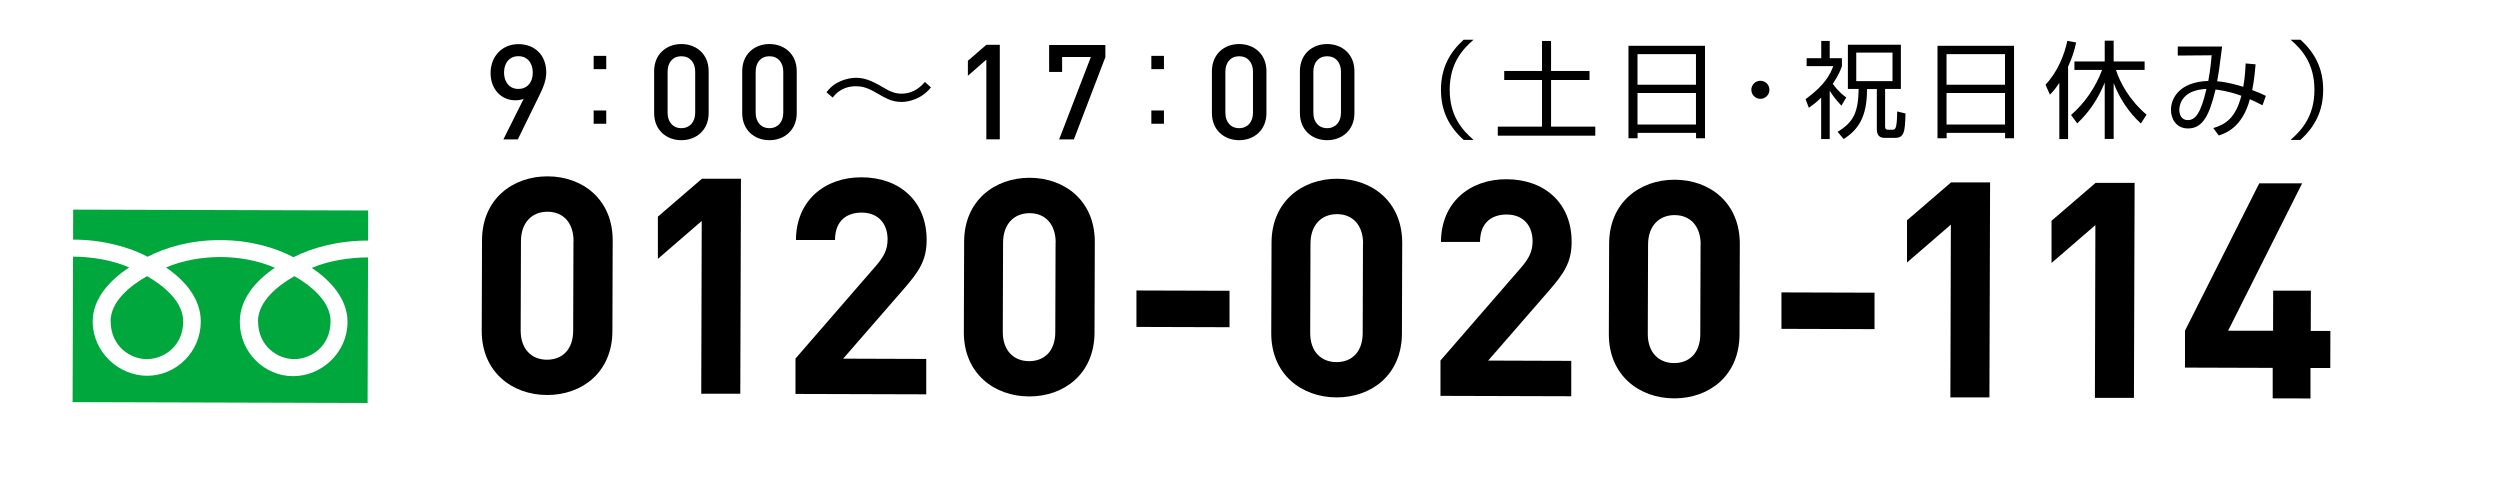 <?xml version="1.0" encoding="UTF-8"?>
<svg id="b" data-name="レイヤー 2" xmlns="http://www.w3.org/2000/svg" width="260" height="50.4" xmlns:xlink="http://www.w3.org/1999/xlink" viewBox="0 0 260 50.4">
  <defs>
    <style>
      .e {
        fill: #00a73c;
      }

      .f {
        fill: none;
      }

      .g {
        clip-path: url(#d);
      }
    </style>
    <clipPath id="d">
      <rect class="f" width="260" height="45"/>
    </clipPath>
  </defs>
  <g id="c" data-name="レイヤー 1">
    <g class="g">
      <g>
        <path d="M56.89,41.08c-3.65-.01-6.8-2.41-6.79-6.68l.03-9.42c.01-4.27,3.18-6.65,6.83-6.64s6.77,2.41,6.76,6.68l-.03,9.42c-.01,4.27-3.15,6.65-6.8,6.64ZM59.65,25.07c0-1.88-1.06-3.05-2.71-3.05-1.64,0-2.75,1.15-2.76,3.04l-.03,9.33c0,1.88,1.1,3.02,2.74,3.02,1.64,0,2.72-1.12,2.72-3.01l.03-9.33Z"/>
        <path d="M72.93,40.94l.05-17.96-4.56,3.94v-4.39s4.58-3.94,4.58-3.94h4.06s-.07,22.36-.07,22.36h-4.06Z"/>
        <path d="M82.73,40.97v-3.68s8.4-9.68,8.4-9.68c.82-.97,1.17-1.66,1.18-2.7,0-1.66-.97-2.8-2.71-2.8-1.36,0-2.75.68-2.76,2.85h-4.06c.01-4.09,2.99-6.54,6.83-6.52,3.97.01,6.77,2.5,6.76,6.52,0,2.17-.85,3.33-2.39,5.11l-6.29,7.23,8.64.03v3.68s-13.6-.04-13.6-.04Z"/>
        <path d="M107.03,41.23c-3.65-.01-6.8-2.41-6.79-6.68l.03-9.42c.01-4.27,3.18-6.65,6.83-6.64s6.77,2.41,6.76,6.68l-.03,9.42c-.01,4.27-3.15,6.65-6.8,6.64ZM109.79,25.22c0-1.88-1.06-3.05-2.71-3.05-1.64,0-2.75,1.15-2.76,3.04l-.03,9.33c0,1.88,1.1,3.02,2.74,3.02,1.64,0,2.72-1.12,2.72-3.01l.03-9.33Z"/>
        <path d="M118.19,34v-3.79s9.68.03,9.68.03v3.79s-9.68-.03-9.68-.03Z"/>
        <path d="M139,41.33c-3.65-.01-6.8-2.41-6.79-6.68l.03-9.42c.01-4.27,3.18-6.65,6.83-6.64,3.65.01,6.77,2.41,6.76,6.68l-.03,9.42c-.01,4.27-3.15,6.65-6.8,6.64ZM141.76,25.32c0-1.88-1.06-3.05-2.71-3.05-1.64,0-2.75,1.15-2.76,3.04l-.03,9.33c0,1.88,1.1,3.02,2.74,3.02,1.64,0,2.72-1.12,2.72-3.01l.03-9.33Z"/>
        <path d="M149.81,41.17v-3.68s8.4-9.68,8.4-9.68c.82-.97,1.17-1.66,1.18-2.7,0-1.66-.97-2.8-2.71-2.8-1.36,0-2.75.68-2.76,2.85h-4.06c.01-4.09,2.99-6.54,6.83-6.52,3.97.01,6.77,2.5,6.76,6.52,0,2.17-.85,3.33-2.39,5.11l-6.29,7.23,8.64.03v3.68s-13.6-.04-13.6-.04Z"/>
        <path d="M174.11,41.43c-3.65-.01-6.8-2.41-6.79-6.68l.03-9.42c.01-4.27,3.18-6.65,6.83-6.64,3.65.01,6.77,2.41,6.76,6.68l-.03,9.42c-.01,4.27-3.15,6.65-6.8,6.64ZM176.87,25.42c0-1.88-1.06-3.05-2.71-3.05-1.64,0-2.75,1.15-2.76,3.04l-.03,9.33c0,1.88,1.1,3.02,2.74,3.02,1.64,0,2.72-1.12,2.72-3.01l.03-9.33Z"/>
        <path d="M185.27,34.2v-3.79s9.68.03,9.68.03v3.79s-9.68-.03-9.68-.03Z"/>
        <path d="M202.84,41.32l.05-17.96-4.56,3.94v-4.39s4.58-3.94,4.58-3.94h4.06s-.07,22.36-.07,22.36h-4.06Z"/>
        <path d="M217.87,41.37l.05-17.96-4.56,3.94v-4.39s4.58-3.94,4.58-3.94h4.06s-.07,22.36-.07,22.36h-4.06Z"/>
        <path d="M240.29,38.27v3.17s-3.93-.01-3.93-.01v-3.17s-9.12-.03-9.12-.03v-3.84s7.72-15.32,7.72-15.32h4.46s-7.7,15.33-7.7,15.33h4.68s.01-4.17.01-4.17h3.92s-.01,4.19-.01,4.19h2.04s-.01,3.85-.01,3.85h-2.04Z"/>
      </g>
      <g>
        <path d="M56.08,9.95l-2.23,4.55h-1.5l2.11-4.22c-.26.11-.58.15-.88.15-1.42,0-2.56-1.12-2.56-2.84s1.2-3,2.89-3,2.9,1.12,2.9,2.94c0,.8-.3,1.56-.73,2.42ZM53.91,5.84c-.88,0-1.49.66-1.49,1.71,0,.97.55,1.7,1.49,1.7.88,0,1.5-.64,1.5-1.7s-.62-1.71-1.5-1.71Z"/>
        <path d="M63.05,5.81v1.38h-1.31v-1.38h1.31ZM63.05,11.49v1.38h-1.31v-1.38h1.31Z"/>
        <path d="M70.86,14.58c-1.57,0-2.83-1.06-2.83-2.82v-4.36c0-1.75,1.26-2.82,2.83-2.82s2.84,1.06,2.84,2.82v4.36c0,1.75-1.26,2.82-2.84,2.82ZM72.3,7.45c0-.94-.54-1.6-1.44-1.6s-1.43.66-1.43,1.6v4.28c0,.94.54,1.6,1.43,1.6s1.44-.66,1.44-1.6v-4.28Z"/>
        <path d="M80.02,14.58c-1.57,0-2.83-1.06-2.83-2.82v-4.36c0-1.75,1.26-2.82,2.83-2.82s2.84,1.06,2.84,2.82v4.36c0,1.75-1.26,2.82-2.84,2.82ZM81.46,7.45c0-.94-.54-1.6-1.44-1.6s-1.43.66-1.43,1.6v4.28c0,.94.54,1.6,1.43,1.6s1.44-.66,1.44-1.6v-4.28Z"/>
        <path d="M96.83,9.08c-1.01,1.26-2.38,1.52-3.06,1.52-1.01,0-1.58-.34-2.75-1.01-.95-.55-1.5-.62-2.02-.62-.48,0-1.58.08-2.4,1.18l-.65-.56c.25-.3.54-.65,1.04-.94.54-.3,1.27-.56,2.05-.56.83,0,1.57.28,2.62.89.71.42,1.28.76,2.09.76,1.39,0,2.16-.9,2.44-1.22l.64.58Z"/>
        <path d="M102.58,14.5V6.2l-1.92,1.68v-1.56l1.92-1.66h1.4v9.83h-1.4Z"/>
        <path d="M111.67,14.5h-1.52l3.3-8.57h-2.99v1.55h-1.35v-2.8h5.85v1.26l-3.28,8.57Z"/>
        <path d="M121.05,5.81v1.38h-1.31v-1.38h1.31ZM121.05,11.49v1.38h-1.31v-1.38h1.31Z"/>
        <path d="M128.87,14.58c-1.57,0-2.83-1.06-2.83-2.82v-4.36c0-1.75,1.26-2.82,2.83-2.82s2.84,1.06,2.84,2.82v4.36c0,1.75-1.26,2.82-2.84,2.82ZM130.31,7.45c0-.94-.54-1.6-1.44-1.6s-1.43.66-1.43,1.6v4.28c0,.94.54,1.6,1.43,1.6s1.44-.66,1.44-1.6v-4.28Z"/>
        <path d="M138.02,14.58c-1.57,0-2.83-1.06-2.83-2.82v-4.36c0-1.75,1.26-2.82,2.83-2.82s2.84,1.06,2.84,2.82v4.36c0,1.75-1.26,2.82-2.84,2.82ZM139.46,7.45c0-.94-.54-1.6-1.44-1.6s-1.43.66-1.43,1.6v4.28c0,.94.54,1.6,1.43,1.6s1.44-.66,1.44-1.6v-4.28Z"/>
        <path d="M153.25,4.13c-1.27,1.1-2.48,2.57-2.48,5.21s1.21,4.11,2.48,5.21h-1.03c-1.51-1.36-2.36-2.99-2.36-5.21s.86-3.85,2.36-5.21h1.03Z"/>
        <path d="M161.31,4.26v3.12h4v.94h-4v4.85h4.6v.94h-10.14v-.94h4.6v-4.85h-3.93v-.94h3.93v-3.12h.95Z"/>
        <path d="M177.32,4.76v9.62h-.93v-.56h-6.08v.56h-.95V4.76h7.96ZM170.3,8.81h6.08v-3.18h-6.08v3.18ZM170.3,12.95h6.08v-3.28h-6.08v3.28Z"/>
        <path d="M184.02,9.34c0,.53-.43.94-.94.94s-.94-.42-.94-.94.42-.94.94-.94.94.41.94.94Z"/>
        <path d="M190.29,14.46h-.89v-4.31c-.55.55-.97.84-1.28,1.06l-.34-.9c2.02-1.46,2.56-2.58,2.88-3.43h-2.77v-.83h1.52v-1.79h.88v1.79h1.27v.83c-.12.34-.32.91-.95,1.84.57.79,1.08,1.18,1.4,1.42l-.5.85c-.54-.58-.87-.99-1.22-1.56v5.05ZM197.69,4.65v4.6h-1.64v3.83c0,.23.01.41.31.41h.42c.33,0,.5,0,.53-1.9l.86.21c-.04,1.96-.15,2.54-1.11,2.54h-1.01c-.24,0-.86,0-.86-.87v-4.21h-1.02c.01,2.97-.96,4.26-2.43,5.2l-.63-.75c1.68-1.01,2.15-2.06,2.19-4.46h-1.12v-4.6h5.52ZM196.82,5.47h-3.77v2.97h3.77v-2.97Z"/>
        <path d="M209.46,4.76v9.62h-.93v-.56h-6.08v.56h-.95V4.76h7.96ZM202.44,8.81h6.08v-3.18h-6.08v3.18ZM202.44,12.95h6.08v-3.28h-6.08v3.28Z"/>
        <path d="M215.08,14.46h-.91v-5.84c-.47.7-.7.95-.98,1.22l-.46-1.03c1.32-1.39,2-3.24,2.27-4.56l.92.17c-.18.84-.4,1.54-.84,2.51v7.55ZM215.39,11.96c1.45-1.27,2.55-2.88,3.23-4.69h-2.88v-.88h3.15v-2.16h.93v2.16h3.22v.88h-2.98c.4,1.27,1.35,3.09,3.18,4.66l-.59.91c-1.27-1.16-2.22-2.61-2.83-4.2v5.81h-.93v-5.86c-.68,1.66-1.58,3.04-2.86,4.24l-.64-.87Z"/>
        <path d="M234.58,6.7c-.04.45-.12,1.52-.35,2.67.62.22.79.31,1.42.6l-.35.98c-.51-.26-.86-.43-1.31-.63-.8,2.97-2.55,3.54-3.24,3.77l-.57-.77c1.25-.37,2.32-1.02,2.92-3.36-1.45-.52-2.35-.6-2.68-.65-.62,2.56-1.28,4.05-2.86,4.05-1.24,0-1.78-1-1.78-1.94,0-1.22.91-2.91,3.88-3,.23-1.18.32-2.29.35-2.67l-3.52.03v-.94h4.61c-.31,2.41-.34,2.68-.52,3.61,1.18.1,2.29.45,2.72.58.03-.19.19-1,.25-2.43l1.04.09ZM226.65,11.45c0,.46.21,1.04.88,1.04.78,0,1.35-.68,1.94-3.24-2.77.11-2.82,1.92-2.82,2.2Z"/>
        <path d="M238.22,14.55c1.22-1.06,2.48-2.53,2.48-5.21s-1.25-4.16-2.48-5.21h1.03c1.5,1.36,2.36,2.99,2.36,5.21s-.87,3.85-2.36,5.21h-1.03Z"/>
      </g>
      <g>
        <path class="e" d="M7.55,41.82l30.68.09.06-20.02-30.68-.09-.06,20.02ZM7.6,24.92c3.12,0,5.87.79,7.75,1.78,1.88-.97,4.47-1.74,7.59-1.73s5.7.79,7.58,1.78c1.88-.97,4.64-1.74,7.76-1.73v1.75c-1.85,0-4.09.33-5.85,1.09,1.89,1.27,3.72,3.2,3.71,5.62,0,3.2-2.7,5.64-5.66,5.64-2.96,0-5.55-2.46-5.54-5.67,0-2.42,1.76-4.34,3.65-5.6-1.75-.77-3.82-1.12-5.66-1.12-1.84,0-3.91.33-5.67,1.09,1.89,1.27,3.63,3.2,3.62,5.62,0,3.2-2.61,5.64-5.57,5.64-2.96,0-5.68-2.46-5.67-5.67,0-2.42,1.89-4.34,3.79-5.6-1.75-.77-3.99-1.12-5.83-1.12v-1.75Z"/>
        <path class="e" d="M11.51,33.4c0,2.65,2.08,3.95,3.76,3.95s3.78-1.27,3.78-3.93c0-2.06-2.03-3.71-3.76-4.7-1.74.98-3.78,2.62-3.79,4.68Z"/>
        <path class="e" d="M26.84,33.4c0,2.65,2.08,3.95,3.76,3.95s3.77-1.28,3.78-3.93c0-2.06-2.03-3.71-3.76-4.7-1.73.98-3.78,2.62-3.79,4.68Z"/>
      </g>
    </g>
  </g>
</svg>